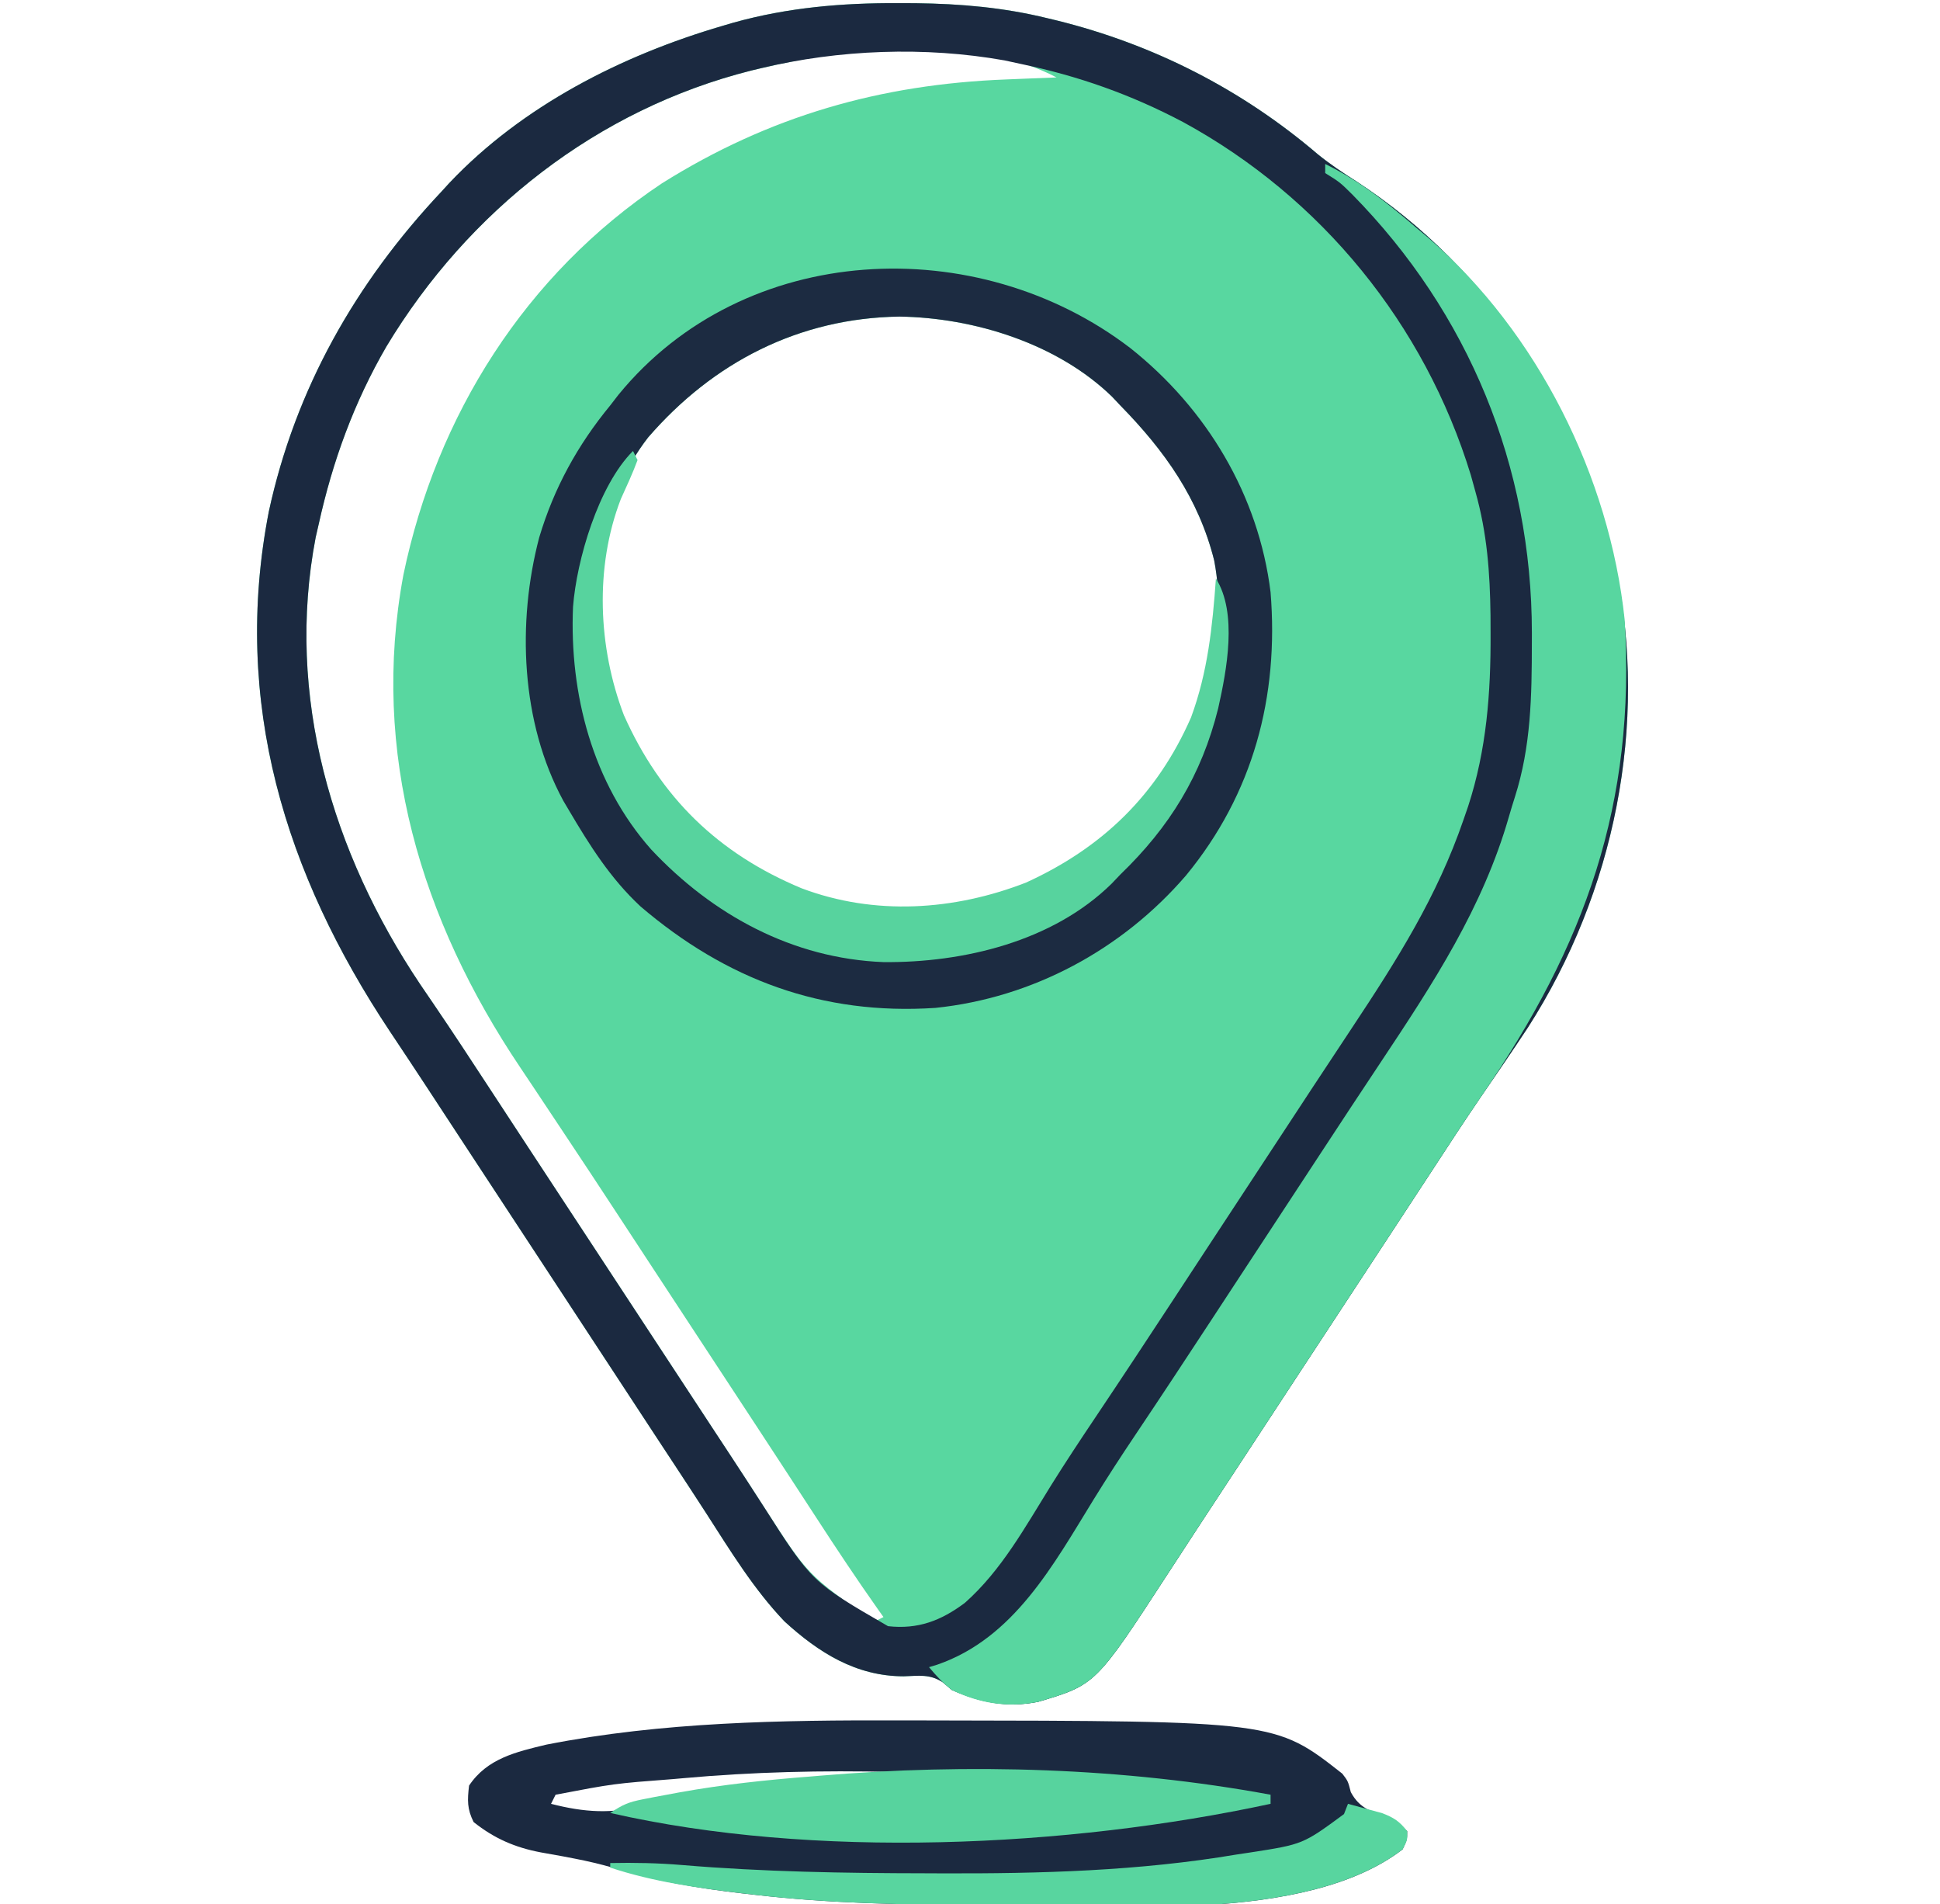 <?xml version="1.0" encoding="UTF-8"?>
<svg version="1.1" xmlns="http://www.w3.org/2000/svg" width="426" height="418">
<path d="M0 0 C1.897 0.007 1.897 0.007 3.833 0.015 C13.741 0.138 23.127 0.955 32.75 3.312 C33.791 3.562 33.791 3.562 34.854 3.816 C56.095 9.073 75.494 18.974 92.125 33.18 C94.813 35.364 97.579 37.206 100.5 39.062 C130.463 58.622 149.771 89.295 157.562 123.875 C164.714 158.595 157.306 195.157 138.281 224.859 C134.941 229.926 131.502 234.922 128.062 239.92 C124.252 245.485 120.578 251.14 116.888 256.785 C115.105 259.512 113.318 262.238 111.531 264.964 C110.172 267.037 108.814 269.11 107.456 271.184 C103.058 277.896 98.654 284.604 94.25 291.312 C92.512 293.961 90.773 296.609 89.035 299.258 C88.604 299.915 88.173 300.572 87.728 301.249 C84.082 306.806 80.438 312.365 76.795 317.923 C73.27 323.301 69.739 328.675 66.205 334.047 C63.818 337.679 61.445 341.32 59.082 344.969 C43.35 369.153 43.35 369.153 30.719 372.918 C23.928 374.279 17.995 373.085 11.75 370.312 C11.09 369.756 10.43 369.199 9.75 368.625 C6.901 366.755 4.509 367.224 1.172 367.316 C-9.264 367.3 -17.482 362.129 -25 355.25 C-31.77 348.146 -36.841 339.811 -42.135 331.587 C-44.431 328.032 -46.751 324.493 -49.078 320.957 C-49.938 319.651 -50.797 318.344 -51.657 317.038 C-52.093 316.376 -52.528 315.714 -52.977 315.032 C-55.24 311.59 -57.497 308.145 -59.754 304.699 C-64.648 297.23 -69.546 289.764 -74.446 282.299 C-75.751 280.311 -77.056 278.323 -78.36 276.335 C-83.264 268.862 -88.168 261.39 -93.075 253.919 C-95.308 250.519 -97.54 247.118 -99.768 243.715 C-100.628 242.402 -101.488 241.09 -102.348 239.777 C-102.973 238.823 -102.973 238.823 -103.611 237.849 C-106.263 233.805 -108.936 229.776 -111.621 225.754 C-134.636 191.166 -146.358 153.492 -138.223 111.629 C-132.389 84.657 -119.132 61.353 -100.25 41.312 C-99.701 40.711 -99.152 40.109 -98.586 39.488 C-82.558 22.552 -60.745 11.473 -38.625 5 C-37.803 4.757 -36.981 4.515 -36.134 4.265 C-24.244 0.961 -12.304 -0.057 0 0 Z M-30.25 14.312 C-30.902 14.468 -31.553 14.624 -32.225 14.784 C-66.142 23.306 -94.48 45.654 -112.391 75.371 C-119.493 87.606 -124.196 100.515 -127.25 114.312 C-127.476 115.296 -127.701 116.28 -127.934 117.293 C-134.601 152.099 -124.325 186.525 -105 215.375 C-103.972 216.889 -102.942 218.402 -101.91 219.914 C-97.787 225.963 -93.781 232.088 -89.771 238.213 C-87.499 241.684 -85.224 245.152 -82.949 248.621 C-82.483 249.332 -82.017 250.042 -81.538 250.775 C-76.282 258.792 -71.016 266.802 -65.75 274.812 C-59.546 284.249 -53.345 293.688 -47.155 303.134 C-44.911 306.557 -42.666 309.979 -40.417 313.399 C-39.993 314.043 -39.57 314.687 -39.133 315.351 C-38.307 316.607 -37.481 317.863 -36.654 319.12 C-34.28 322.732 -31.928 326.357 -29.59 329.992 C-19.828 345.145 -19.828 345.145 -5.25 355.312 C-4.59 354.983 -3.93 354.652 -3.25 354.312 C-3.667 353.725 -4.084 353.138 -4.513 352.534 C-9.116 346.011 -13.526 339.381 -17.875 332.688 C-18.992 330.973 -20.11 329.259 -21.228 327.545 C-22.014 326.339 -22.8 325.133 -23.586 323.927 C-28.209 316.837 -32.854 309.762 -37.5 302.688 C-38.391 301.33 -39.282 299.973 -40.173 298.616 C-41.522 296.561 -42.87 294.507 -44.219 292.453 C-46.865 288.423 -49.51 284.393 -52.154 280.363 C-53.016 279.049 -53.878 277.735 -54.74 276.422 C-56.897 273.135 -59.052 269.849 -61.205 266.56 C-65.392 260.168 -69.594 253.786 -73.836 247.43 C-75.914 244.316 -77.984 241.197 -80.054 238.079 C-81.039 236.599 -82.027 235.121 -83.019 233.646 C-104.745 201.319 -115.969 164.589 -108.66 125.472 C-101.374 90.49 -81.834 59.493 -51.914 39.57 C-28.365 24.798 -3.961 17.808 23.75 16.75 C24.811 16.707 25.872 16.664 26.965 16.619 C29.56 16.514 32.155 16.412 34.75 16.312 C16.757 6.766 -11.154 9.727 -30.25 14.312 Z M-54.918 95.328 C-65.135 108.403 -66.616 125.329 -65.25 141.312 C-62.895 158.656 -53.117 174.428 -39.438 185.125 C-24.116 195.994 -6.792 201.45 11.965 198.558 C30.788 195.13 46.556 185.623 58.043 170.242 C67.082 156.438 72.565 138.886 69.368 122.333 C65.944 108.695 58.461 98.228 48.75 88.312 C47.864 87.373 47.864 87.373 46.961 86.414 C34.98 74.75 16.684 69.052 0.25 68.812 C-21.771 69.134 -40.626 78.822 -54.918 95.328 Z " fill="#58D7A0" transform="translate(197.25,0.688)"/>
<path d="M0 0 C1.897 0.007 1.897 0.007 3.833 0.015 C13.741 0.138 23.127 0.955 32.75 3.312 C33.791 3.562 33.791 3.562 34.854 3.816 C56.095 9.073 75.494 18.974 92.125 33.18 C94.813 35.364 97.579 37.206 100.5 39.062 C130.463 58.622 149.771 89.295 157.562 123.875 C164.714 158.595 157.306 195.157 138.281 224.859 C134.941 229.926 131.502 234.922 128.062 239.92 C124.252 245.485 120.578 251.14 116.888 256.785 C115.105 259.512 113.318 262.238 111.531 264.964 C110.172 267.037 108.814 269.11 107.456 271.184 C103.058 277.896 98.654 284.604 94.25 291.312 C92.512 293.961 90.773 296.609 89.035 299.258 C88.604 299.915 88.173 300.572 87.728 301.249 C84.082 306.806 80.438 312.365 76.795 317.923 C73.27 323.301 69.739 328.675 66.205 334.047 C63.818 337.679 61.445 341.32 59.082 344.969 C43.35 369.153 43.35 369.153 30.719 372.918 C23.928 374.279 17.995 373.085 11.75 370.312 C11.09 369.756 10.43 369.199 9.75 368.625 C6.901 366.755 4.509 367.224 1.172 367.316 C-9.264 367.3 -17.482 362.129 -25 355.25 C-31.77 348.146 -36.841 339.811 -42.135 331.587 C-44.431 328.032 -46.751 324.493 -49.078 320.957 C-49.938 319.651 -50.797 318.344 -51.657 317.038 C-52.093 316.376 -52.528 315.714 -52.977 315.032 C-55.24 311.59 -57.497 308.145 -59.754 304.699 C-64.648 297.23 -69.546 289.764 -74.446 282.299 C-75.751 280.311 -77.056 278.323 -78.36 276.335 C-83.264 268.862 -88.168 261.39 -93.075 253.919 C-95.308 250.519 -97.54 247.118 -99.768 243.715 C-100.628 242.402 -101.488 241.09 -102.348 239.777 C-102.973 238.823 -102.973 238.823 -103.611 237.849 C-106.263 233.805 -108.936 229.776 -111.621 225.754 C-134.636 191.166 -146.358 153.492 -138.223 111.629 C-132.389 84.657 -119.132 61.353 -100.25 41.312 C-99.701 40.711 -99.152 40.109 -98.586 39.488 C-82.558 22.552 -60.745 11.473 -38.625 5 C-37.803 4.757 -36.981 4.515 -36.134 4.265 C-24.244 0.961 -12.304 -0.057 0 0 Z M-30.25 14.312 C-30.902 14.468 -31.553 14.624 -32.225 14.784 C-66.142 23.306 -94.48 45.654 -112.391 75.371 C-119.493 87.606 -124.196 100.515 -127.25 114.312 C-127.476 115.296 -127.701 116.28 -127.934 117.293 C-134.601 152.099 -124.325 186.525 -105 215.375 C-103.972 216.889 -102.942 218.402 -101.91 219.914 C-97.787 225.963 -93.781 232.088 -89.771 238.213 C-87.499 241.684 -85.224 245.152 -82.949 248.621 C-82.483 249.332 -82.017 250.042 -81.538 250.775 C-76.282 258.792 -71.016 266.802 -65.75 274.812 C-59.546 284.249 -53.345 293.688 -47.155 303.134 C-44.911 306.557 -42.666 309.979 -40.417 313.399 C-39.993 314.043 -39.57 314.687 -39.133 315.351 C-38.307 316.607 -37.481 317.863 -36.654 319.12 C-34.28 322.732 -31.928 326.357 -29.59 329.992 C-18.968 346.632 -18.968 346.632 -2.25 356.312 C4.325 357.051 9.382 355.111 14.613 351.203 C22.663 344.081 27.889 334.494 33.512 325.461 C36.642 320.45 39.894 315.53 43.188 310.625 C49.074 301.847 54.894 293.027 60.688 284.188 C61.128 283.516 61.568 282.845 62.021 282.153 C63.846 279.369 65.671 276.585 67.496 273.801 C71.845 267.165 76.203 260.535 80.562 253.906 C82.513 250.939 84.462 247.972 86.41 245.004 C87.363 243.552 88.316 242.1 89.27 240.648 C89.734 239.941 90.198 239.234 90.676 238.506 C93.671 233.946 96.682 229.397 99.699 224.852 C109.543 210.009 118.324 196.151 124.125 179.25 C124.46 178.28 124.794 177.311 125.139 176.312 C129.187 163.874 130.12 151.455 130.062 138.438 C130.058 137.122 130.053 135.806 130.048 134.451 C129.934 125.032 129.306 116.394 126.75 107.312 C126.41 106.084 126.069 104.856 125.719 103.59 C115.591 70.504 92.901 42.668 62.585 26.132 C51.05 20.041 39.506 15.973 26.75 13.312 C25.619 13.068 24.489 12.823 23.324 12.57 C5.887 9.462 -13.054 10.183 -30.25 14.312 Z " fill="#1B2940" transform="translate(197.25,0.688)"/>
<path d="M0 0 C7.526 3.698 13.676 8.534 20 14 C21.365 15.145 21.365 15.145 22.758 16.312 C46.637 36.994 62.435 68.67 65.754 100.016 C68.251 140.445 57.081 171.53 34.312 204.608 C30.502 210.172 26.828 215.827 23.138 221.472 C21.355 224.2 19.568 226.925 17.781 229.651 C16.422 231.724 15.064 233.798 13.706 235.871 C9.308 242.583 4.904 249.291 0.5 256 C-1.238 258.648 -2.977 261.297 -4.715 263.945 C-5.146 264.602 -5.577 265.26 -6.022 265.937 C-9.668 271.493 -13.312 277.052 -16.955 282.611 C-20.48 287.989 -24.011 293.363 -27.545 298.735 C-29.932 302.367 -32.305 306.008 -34.668 309.656 C-50.4 333.84 -50.4 333.84 -63.031 337.605 C-69.707 338.943 -75.917 337.961 -82 335 C-83.974 333.457 -85.379 331.935 -87 330 C-86.394 329.816 -85.788 329.631 -85.164 329.441 C-68.35 323.621 -59.717 307.564 -50.866 293.209 C-47.902 288.406 -44.835 283.686 -41.688 279 C-36.091 270.661 -30.569 262.274 -25.062 253.875 C-24.615 253.193 -24.168 252.51 -23.707 251.807 C-21.397 248.285 -19.088 244.762 -16.779 241.239 C-13.628 236.432 -10.475 231.628 -7.321 226.823 C-5.133 223.492 -2.947 220.159 -0.763 216.825 C3.546 210.249 7.87 203.685 12.227 197.141 C23.707 179.873 34.611 163.299 40.367 143.191 C40.77 141.795 41.192 140.403 41.637 139.02 C45.204 127.883 45.367 116.775 45.375 105.188 C45.377 104.436 45.379 103.685 45.381 102.911 C45.37 66.425 31.54 32.701 5.938 6.688 C3.213 3.995 3.213 3.995 0 2 C0 1.34 0 0.68 0 0 Z " fill="#58D6A0" transform="translate(291,36)"/>
<path d="M0 0 C16.744 13.276 28.168 32.249 30.805 53.594 C32.671 76.522 26.997 97.87 12.234 115.789 C-1.748 132.031 -21.421 142.659 -42.821 144.864 C-67.648 146.496 -88.705 138.678 -107.551 122.582 C-114.126 116.46 -118.662 109.271 -123.195 101.594 C-123.628 100.862 -124.062 100.129 -124.508 99.375 C-133.826 82.195 -134.703 60.248 -129.786 41.567 C-126.543 30.732 -121.379 21.325 -114.195 12.594 C-113.308 11.445 -113.308 11.445 -112.402 10.273 C-84.736 -23.587 -33.572 -25.693 0 0 Z M-105.863 19.609 C-116.081 32.685 -117.561 49.61 -116.195 65.594 C-113.84 82.937 -104.062 98.709 -90.383 109.406 C-75.062 120.275 -57.738 125.732 -38.98 122.839 C-20.157 119.411 -4.389 109.904 7.098 94.523 C16.137 80.719 21.62 63.167 18.422 46.615 C14.998 32.977 7.516 22.509 -2.195 12.594 C-3.081 11.654 -3.081 11.654 -3.984 10.695 C-15.966 -0.969 -34.262 -6.667 -50.695 -6.906 C-72.716 -6.585 -91.572 3.103 -105.863 19.609 Z " fill="#1C2B41" transform="translate(248.195,76.406)"/>
<path d="M0 0 C2.18 0.005 4.36 0.008 6.54 0.01 C82.671 0.122 82.671 0.122 97.397 11.693 C98.647 13.318 98.647 13.318 99.272 15.755 C101.213 19.373 103.818 19.998 107.553 21.423 C109.647 22.318 109.647 22.318 111.647 24.318 C111.647 26.193 111.647 26.193 110.647 28.318 C89.291 44.718 46.574 40.53 20.772 40.505 C19.691 40.505 18.61 40.505 17.496 40.505 C1.136 40.486 -15.082 40.186 -31.353 38.318 C-32.31 38.211 -33.266 38.104 -34.252 37.993 C-44.016 36.858 -53.347 35.316 -62.743 32.349 C-65.562 31.544 -68.279 30.903 -71.15 30.349 C-71.99 30.187 -72.83 30.024 -73.696 29.857 C-75.331 29.549 -76.968 29.255 -78.607 28.976 C-84.27 27.904 -88.816 25.932 -93.353 22.318 C-94.797 19.429 -94.73 17.521 -94.353 14.318 C-90.389 8.373 -84.04 6.917 -77.353 5.318 C-51.942 0.329 -25.804 -0.067 0 0 Z M-47.353 12.693 C-48.065 12.756 -48.778 12.819 -49.511 12.884 C-62.551 13.877 -62.551 13.877 -75.353 16.318 C-75.683 16.978 -76.013 17.638 -76.353 18.318 C-69.097 20.186 -62.973 20.617 -55.728 18.63 C-38.185 13.845 -19.466 13.005 -1.353 12.318 C-1.353 11.988 -1.353 11.658 -1.353 11.318 C-16.789 10.956 -31.984 11.302 -47.353 12.693 Z " fill="#1B2940" transform="translate(197.353,377.682)"/>
<path d="M0 0 C0.33 0.66 0.66 1.32 1 2 C-0.082 4.927 -1.386 7.725 -2.676 10.566 C-8.441 25.516 -7.677 43.162 -2 58 C6.055 76.068 18.694 88.379 37 96 C53.056 102.066 70.503 100.911 86.312 94.75 C103.106 87.092 115.072 75.499 122.535 58.504 C126.223 48.514 127.239 38.558 128 28 C132.784 35.597 130.379 48.097 128.5 56.5 C124.844 71.21 117.833 82.552 107 93 C106.367 93.664 105.734 94.328 105.082 95.012 C92.15 107.715 72.531 112.369 55.012 112.215 C35.049 111.44 17.465 101.843 4.02 87.516 C-8.883 72.997 -13.987 53.299 -13.17 34.228 C-12.385 23.958 -7.608 7.608 0 0 Z " fill="#57D39E" transform="translate(139,99)"/>
<path d="M0 0 C0 0.66 0 1.32 0 2 C-44.583 11.602 -100.347 14.204 -145 4 C-142.224 2.15 -140.955 1.615 -137.816 1 C-136.564 0.754 -136.564 0.754 -135.286 0.503 C-134.387 0.337 -133.489 0.171 -132.562 0 C-131.628 -0.174 -130.694 -0.349 -129.731 -0.529 C-120.195 -2.244 -110.655 -3.254 -101 -4 C-100.326 -4.058 -99.653 -4.116 -98.958 -4.175 C-66.315 -6.934 -32.196 -5.948 0 0 Z " fill="#57D39E" transform="translate(279,394)"/>
<path d="M0 0 C1.607 0.425 3.211 0.866 4.812 1.312 C5.706 1.556 6.599 1.8 7.52 2.051 C10.075 3.029 11.332 3.857 13 6 C13.062 7.938 13.062 7.938 12 10 C-9.407 26.383 -52.037 22.212 -77.875 22.188 C-78.956 22.187 -80.037 22.187 -81.151 22.187 C-97.508 22.168 -113.733 21.885 -130 20 C-130.973 19.888 -131.945 19.775 -132.947 19.659 C-142.803 18.472 -152.539 17.124 -162 14 C-162 13.67 -162 13.34 -162 13 C-156.709 12.893 -151.486 12.992 -146.211 13.438 C-128.388 14.935 -110.631 15.224 -92.75 15.25 C-91.58 15.255 -90.41 15.26 -89.204 15.265 C-67.587 15.341 -45.796 14.742 -24.438 11.125 C-23.451 10.977 -22.464 10.829 -21.447 10.676 C-9.892 8.887 -9.892 8.887 -0.875 2.25 C-0.586 1.508 -0.297 0.765 0 0 Z " fill="#58D59F" transform="translate(296,396)"/>
</svg>